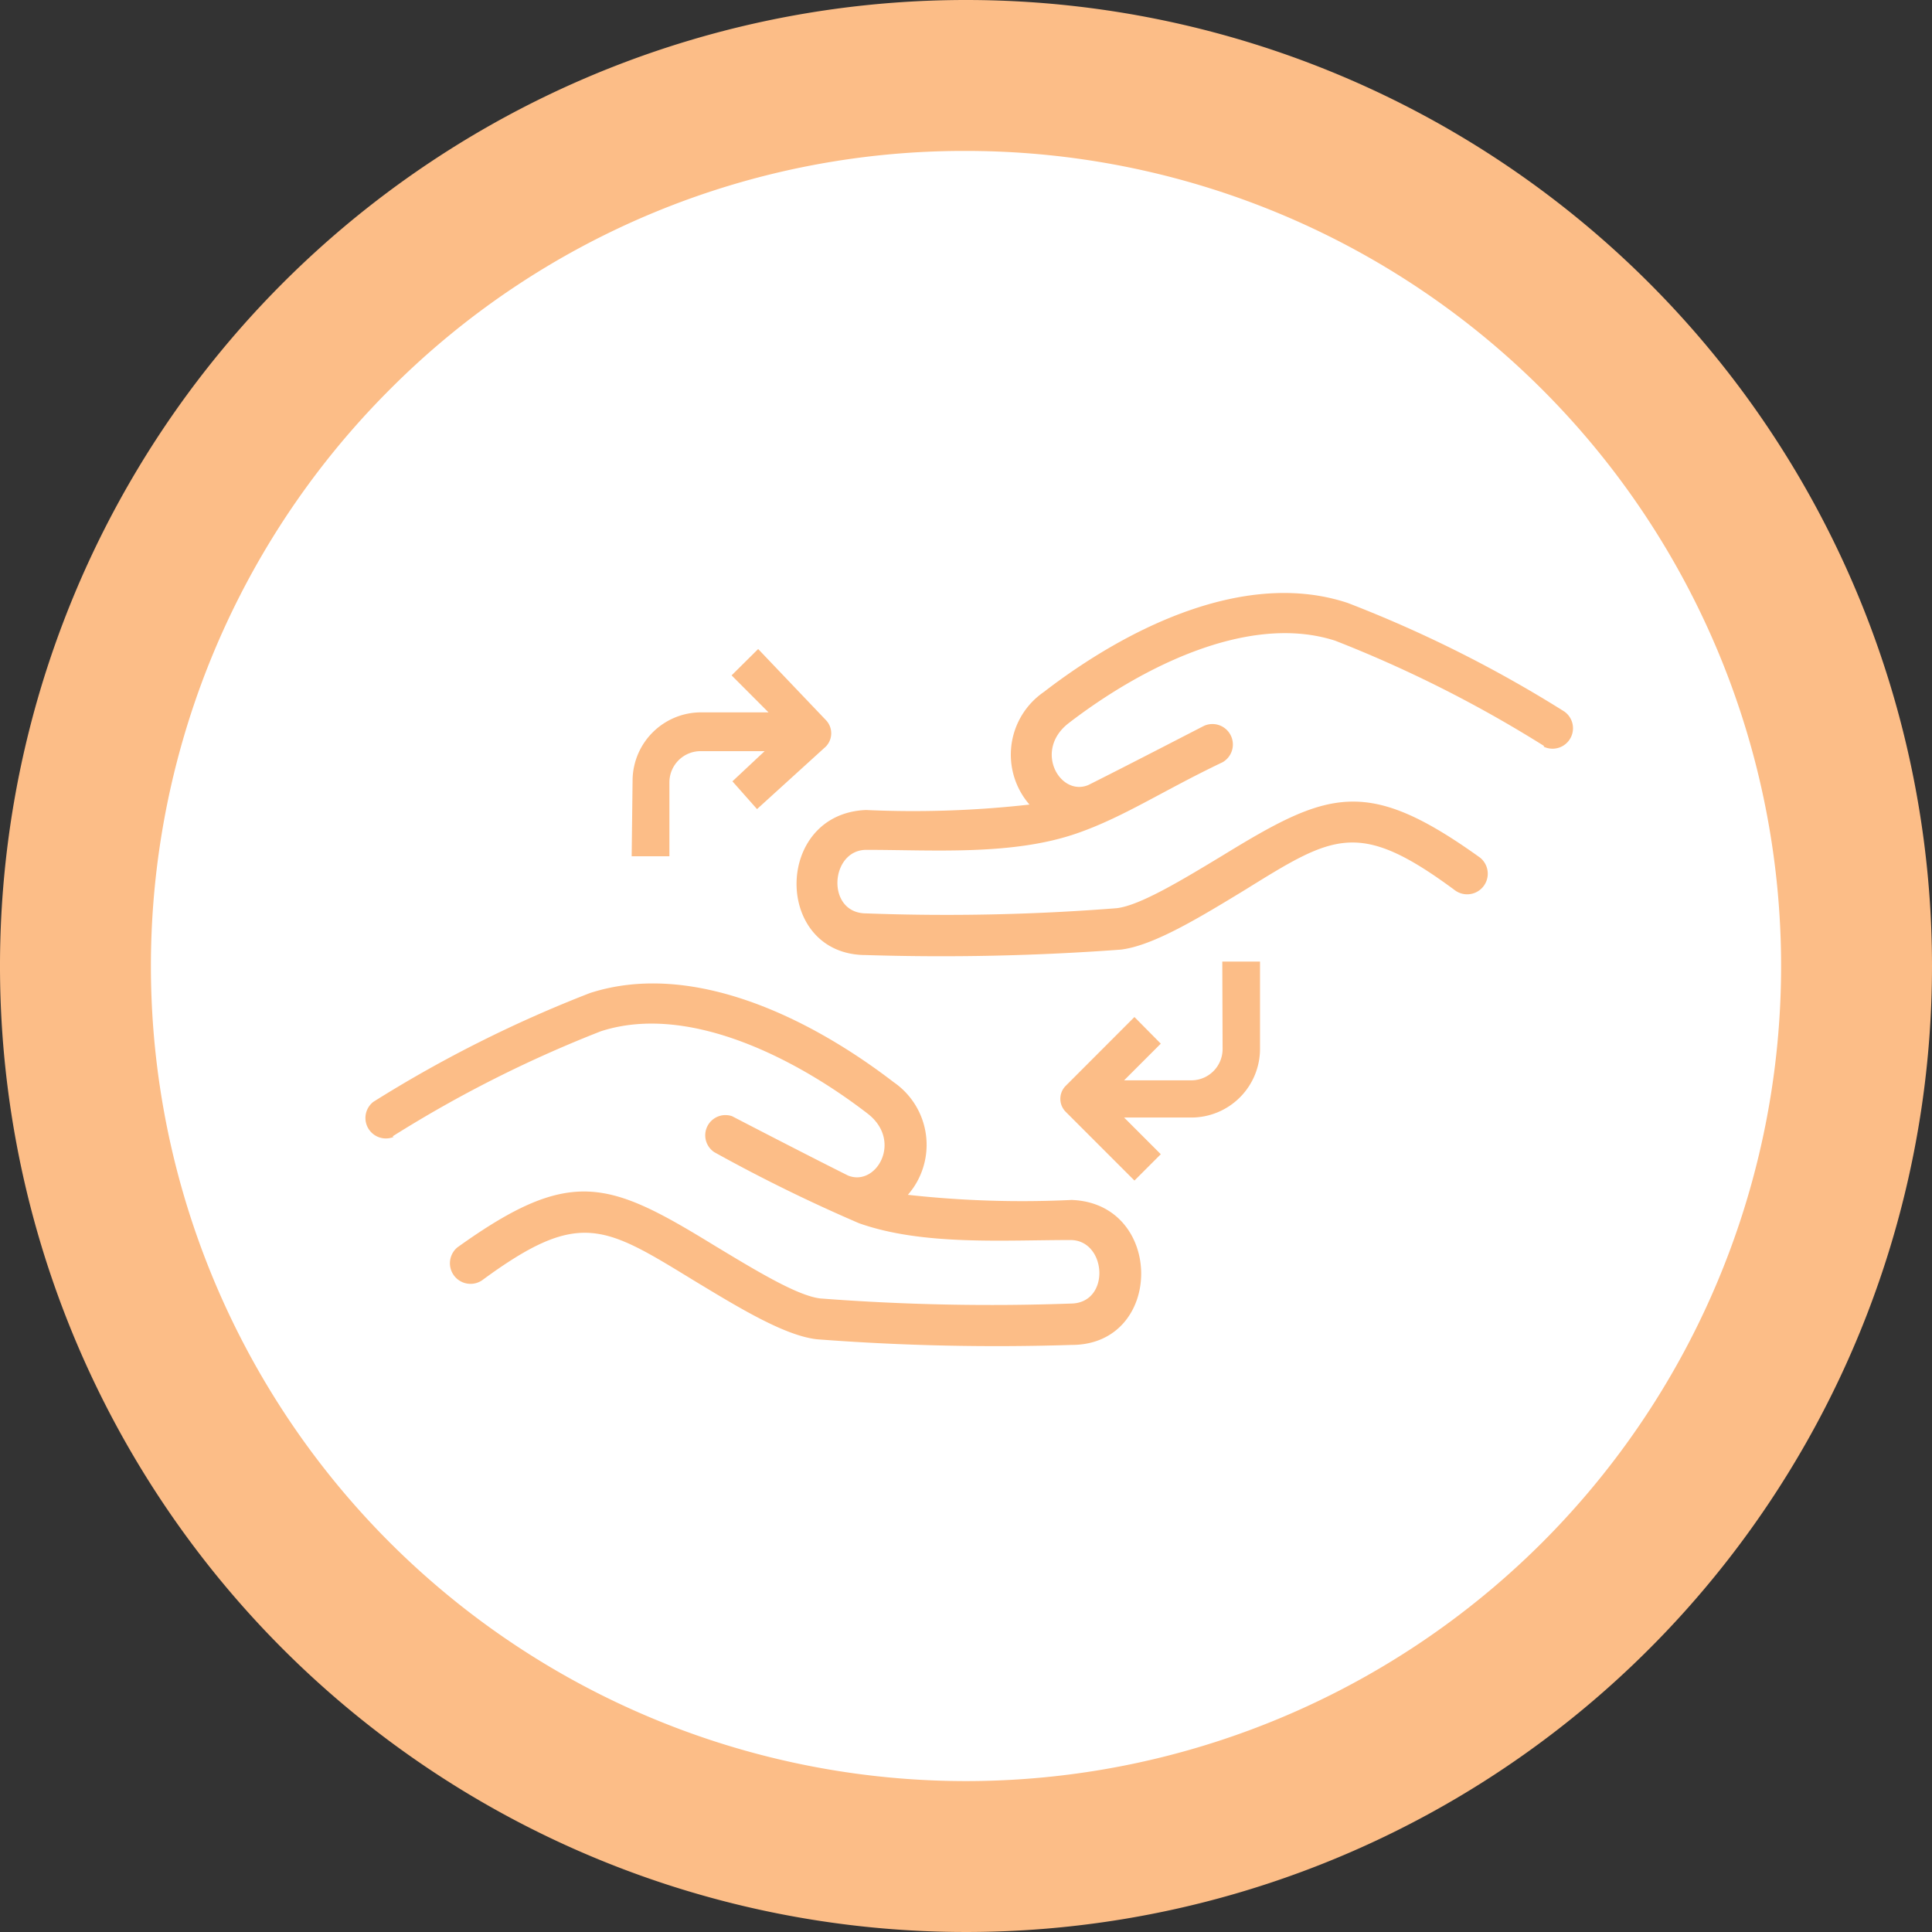 <svg id="Layer_1" data-name="Layer 1" xmlns="http://www.w3.org/2000/svg" width="256" height="256" viewBox="0 0 256 256"><rect x="0" y="0" width="256" height="256" fill="#333333" stroke="none"/><defs><style>.cls-1{fill:#fff;}.cls-2{fill:#fcbd87;}</style></defs><circle class="cls-1" cx="128" cy="128" r="118"/><path class="cls-2" d="M128,20a108,108,0,0,1,76.37,184.37A108,108,0,0,1,51.63,51.63,107.29,107.29,0,0,1,128,20m0-20A128,128,0,1,0,256,128,128,128,0,0,0,128,0Z"/><path class="cls-2" d="M162,139a4.15,4.15,0,0,1-4.14,4.15h-8.91l4.86-4.86-3.49-3.53-9.1,9.11a2.44,2.44,0,0,0,0,3.46l0,0,9.1,9.1,3.49-3.49-4.86-4.86h8.91a9.11,9.11,0,0,0,9.1-9.11h0V127.41h-5Zm-78.3-25.54h5v-9.79a4.14,4.14,0,0,1,4.14-4.14h8.48l-4.27,4,3.26,3.68,9.11-8.28a2.52,2.52,0,0,0,0-3.53h0L100.46,86l-3.52,3.49,4.89,4.9h-8.9a9.08,9.08,0,0,0-9.11,9v.06ZM52.18,150.64A2.71,2.71,0,0,1,49.47,146a168.37,168.37,0,0,1,28.71-14.42c13.67-4.41,29.36,3.45,40.23,11.81a10.08,10.08,0,0,1,2.61,14q-.34.48-.72.93A137.46,137.46,0,0,0,142,159c12.3.45,12.27,19.21,0,19.21a311.93,311.93,0,0,1-33.77-.75c-4.3-.49-10.37-4.21-16.31-7.8-11.94-7.3-15.2-9.46-28.06,0a2.73,2.73,0,0,1-3.26-4.37h0c15-10.76,20-8.87,34-.29,5.41,3.26,11,6.69,14.09,7.05a295.73,295.73,0,0,0,33.15.68c5.38,0,4.83-8.42,0-8.42-9,0-19.58.75-28-2.22a211.68,211.68,0,0,1-19.19-9.42A2.68,2.68,0,0,1,97,147.9s9.49,4.93,15.36,7.86c3.75,1.54,7.31-4.6,2.58-8.22-9.23-7.11-23.59-14.68-35.3-10.9a163.35,163.35,0,0,0-27.63,13.94ZM204.57,98.83A165.27,165.27,0,0,0,176.93,84.9c-11.71-3.78-26.1,3.82-35.3,10.9-4.73,3.62-1.17,9.79,2.58,8.22,5.87-2.94,15.34-7.86,15.37-7.86A2.71,2.71,0,0,1,162,101c-7.93,3.78-13.05,7.24-19.21,9.39-8.55,3-19,2.22-28,2.22-4.82,0-5.38,8.42,0,8.42a286.94,286.94,0,0,0,33.18-.69c3.1-.36,8.68-3.75,14.06-7,14-8.58,19.06-10.48,34.07.29a2.73,2.73,0,0,1-3.27,4.37c-12.85-9.53-16.11-7.37-28,0-5.91,3.59-12,7.31-16.32,7.83a322.23,322.23,0,0,1-33.76.72c-12.27,0-12.27-18.73,0-19.22a137.5,137.5,0,0,0,21.66-.72,10.08,10.08,0,0,1,1-14.22,10.52,10.52,0,0,1,.93-.72c10.83-8.35,26.56-16.31,40.23-11.78a166.42,166.42,0,0,1,28.71,14.39,2.71,2.71,0,0,1-2.71,4.67Z"/></svg>